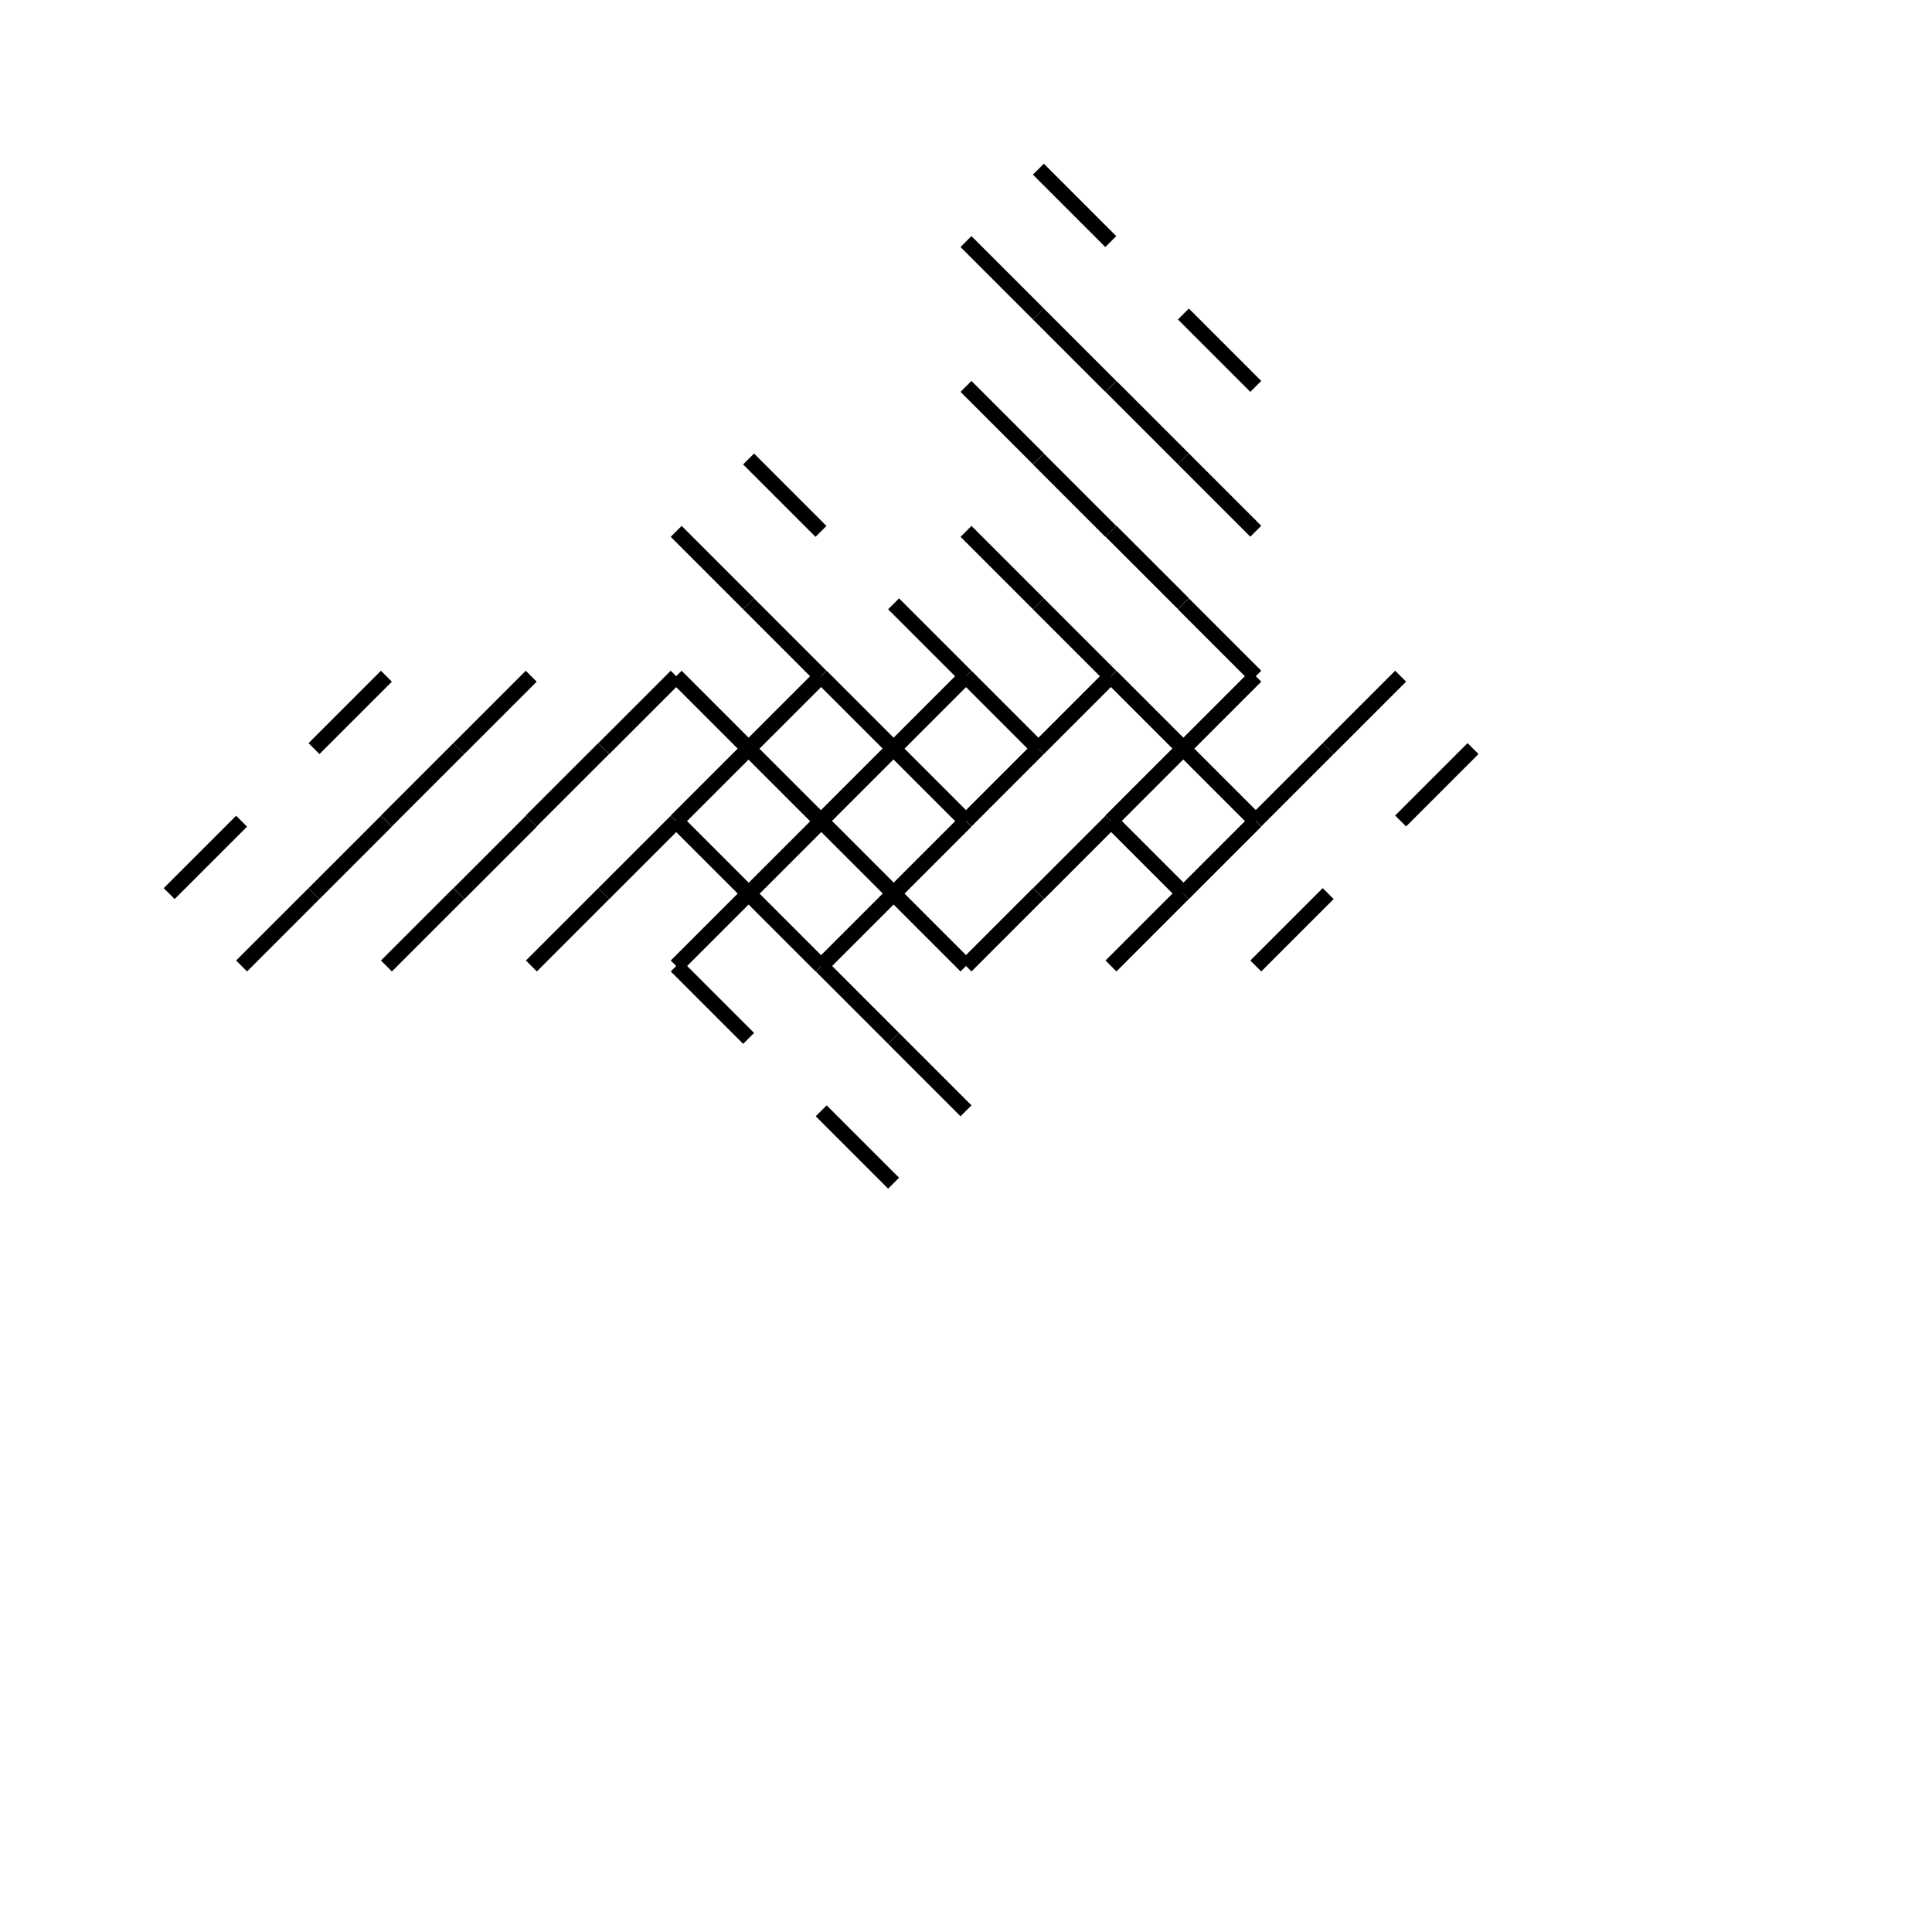 <svg width='100%' height='100%' viewBox='0 0 100000 100000' style='stroke-width:800; stroke:hsl(306,86%,74%); background-color:rgb(0,0,0)' xmlns='http://www.w3.org/2000/svg'><line x1='35000' y1='35000' x2='31253' y2='38747' /><line x1='38747' y1='38747' x2='35000' y2='42494' /><line x1='42496' y1='35000' x2='38749' y2='38747' /><line x1='46243' y1='38747' x2='42496' y2='42494' /><line x1='35000' y1='49999' x2='38747' y2='46252' /><line x1='31253' y1='46252' x2='35000' y2='42505' /><line x1='27504' y1='49999' x2='31251' y2='46252' /><line x1='23757' y1='46252' x2='27504' y2='42505' /><line x1='20000' y1='50000' x2='23747' y2='46253' /><line x1='16253' y1='46253' x2='20000' y2='42506' /><line x1='12504' y1='50000' x2='16251' y2='46253' /><line x1='8757' y1='46253' x2='12504' y2='42506' /><line x1='20000' y1='35001' x2='16253' y2='38748' /><line x1='23747' y1='38748' x2='20000' y2='42495' /><line x1='27496' y1='35001' x2='23749' y2='38748' /><line x1='31243' y1='38748' x2='27496' y2='42495' /><line x1='50000' y1='50000' x2='46253' y2='46253' /><line x1='46253' y1='53747' x2='42506' y2='50000' /><line x1='50000' y1='57496' x2='46253' y2='53749' /><line x1='46253' y1='61243' x2='42506' y2='57496' /><line x1='35001' y1='50000' x2='38748' y2='53747' /><line x1='38748' y1='46253' x2='42495' y2='50000' /><line x1='35001' y1='42504' x2='38748' y2='46251' /><line x1='38748' y1='38757' x2='42495' y2='42504' /><line x1='35000' y1='35000' x2='38747' y2='38747' /><line x1='38747' y1='31253' x2='42494' y2='35000' /><line x1='35000' y1='27504' x2='38747' y2='31251' /><line x1='38747' y1='23757' x2='42494' y2='27504' /><line x1='49999' y1='35000' x2='46252' y2='31253' /><line x1='46252' y1='38747' x2='42505' y2='35000' /><line x1='49999' y1='42496' x2='46252' y2='38749' /><line x1='46252' y1='46243' x2='42505' y2='42496' /><line x1='65000' y1='35000' x2='61253' y2='31253' /><line x1='61253' y1='38747' x2='57506' y2='35000' /><line x1='65000' y1='42496' x2='61253' y2='38749' /><line x1='61253' y1='46243' x2='57506' y2='42496' /><line x1='50001' y1='35000' x2='53748' y2='38747' /><line x1='53748' y1='31253' x2='57495' y2='35000' /><line x1='50001' y1='27504' x2='53748' y2='31251' /><line x1='53748' y1='23757' x2='57495' y2='27504' /><line x1='50000' y1='20000' x2='53747' y2='23747' /><line x1='53747' y1='16253' x2='57494' y2='20000' /><line x1='50000' y1='12504' x2='53747' y2='16251' /><line x1='53747' y1='8757' x2='57494' y2='12504' /><line x1='64999' y1='20000' x2='61252' y2='16253' /><line x1='61252' y1='23747' x2='57505' y2='20000' /><line x1='64999' y1='27496' x2='61252' y2='23749' /><line x1='61252' y1='31243' x2='57505' y2='27496' /><line x1='50000' y1='50000' x2='53747' y2='46253' /><line x1='46253' y1='46253' x2='50000' y2='42506' /><line x1='42504' y1='50000' x2='46251' y2='46253' /><line x1='38757' y1='46253' x2='42504' y2='42506' /><line x1='50000' y1='35001' x2='46253' y2='38748' /><line x1='53747' y1='38748' x2='50000' y2='42495' /><line x1='57496' y1='35001' x2='53749' y2='38748' /><line x1='61243' y1='38748' x2='57496' y2='42495' /><line x1='65000' y1='35000' x2='61253' y2='38747' /><line x1='68747' y1='38747' x2='65000' y2='42494' /><line x1='72496' y1='35000' x2='68749' y2='38747' /><line x1='76243' y1='38747' x2='72496' y2='42494' /><line x1='65000' y1='49999' x2='68747' y2='46252' /><line x1='61253' y1='46252' x2='65000' y2='42505' /><line x1='57504' y1='49999' x2='61251' y2='46252' /><line x1='53757' y1='46252' x2='57504' y2='42505' /></svg>